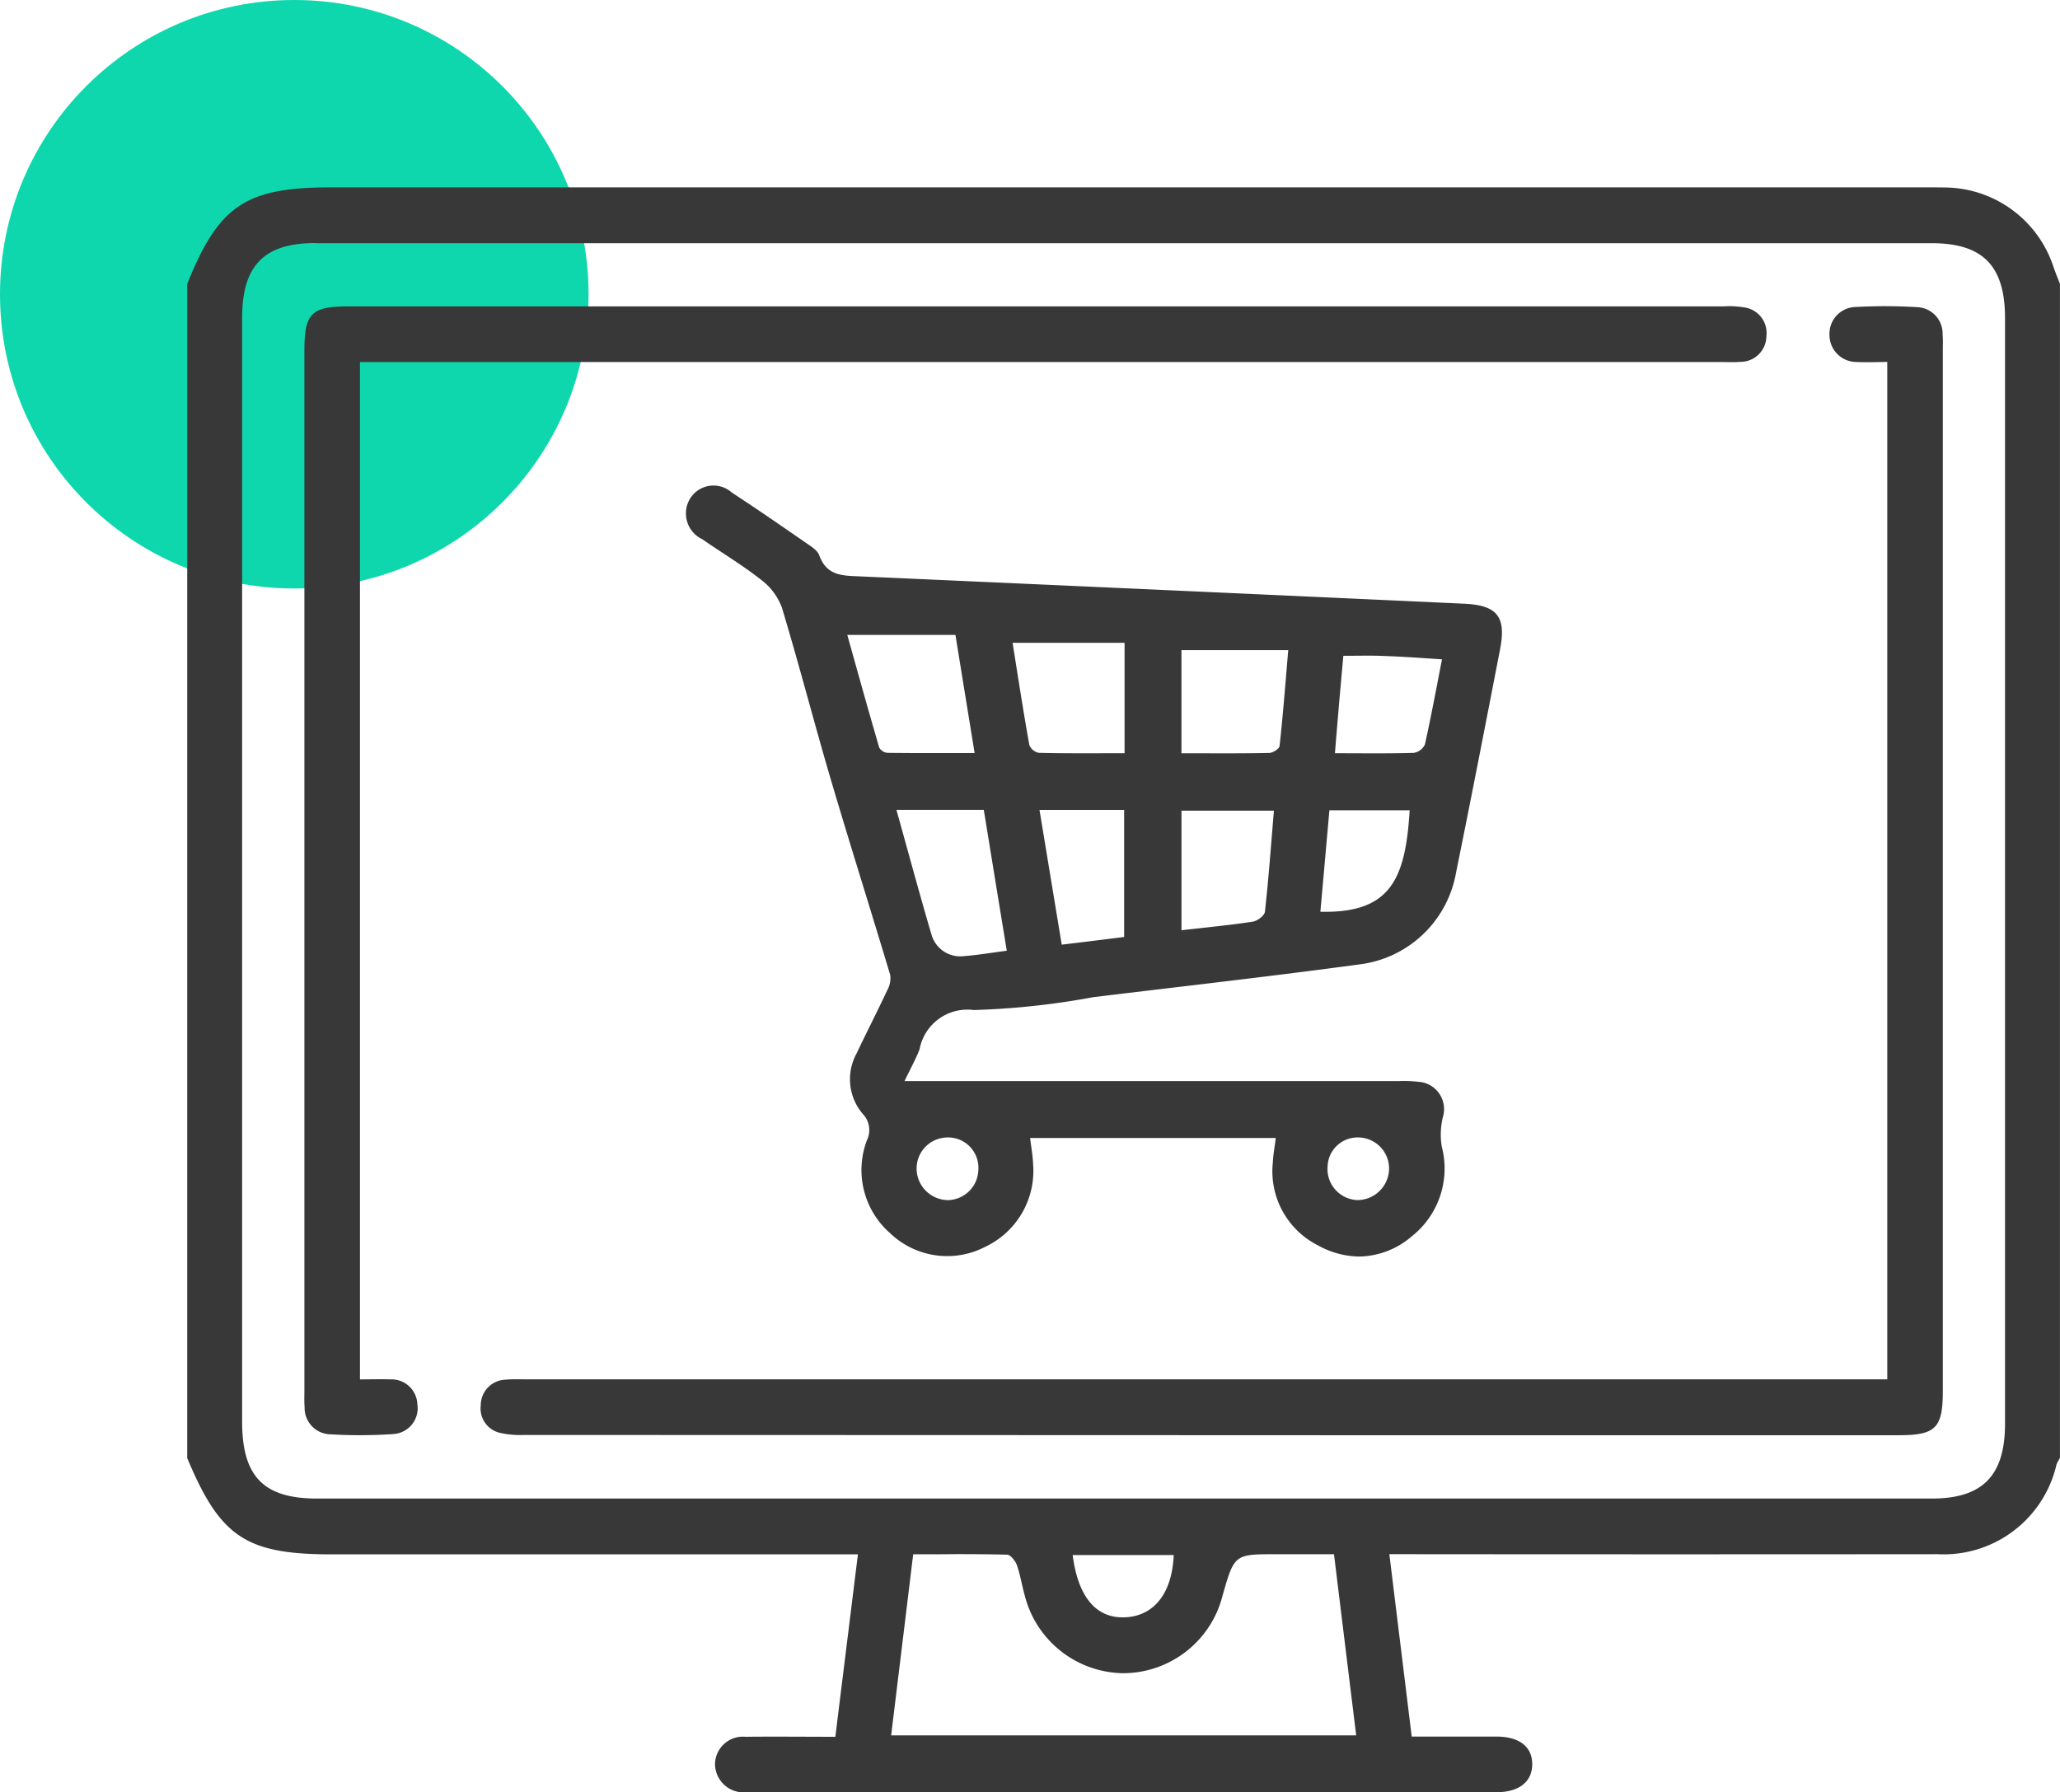 <svg xmlns="http://www.w3.org/2000/svg" width="77" height="67.003" viewBox="0 0 77 67.003">
  <g id="Python_e_commerce_development" transform="translate(-300 -6521)">
    <circle id="Ellipse_1635" data-name="Ellipse 1635" cx="11" cy="11" r="11" transform="translate(300 6521)" fill="#0fd7ad"/>
    <path id="Union_873" data-name="Union 873" d="M-20325.145,24040a1.072,1.072,0,0,1-1.129-1.051,1.042,1.042,0,0,1,1.139-1.027c1.092-.012,2.184,0,3.359,0,.279-2.264.557-4.5.844-6.82h-19.67c-3.2,0-4.168-.646-5.4-3.6v-43.895c1.184-2.937,2.186-3.607,5.383-3.607h59.576c.3,0,.594,0,.889.008a4.31,4.31,0,0,1,3.91,2.965c.074.215.16.422.242.635v43.895a1.371,1.371,0,0,0-.127.234,4.329,4.329,0,0,1-4.453,3.359q-9.806.009-19.609,0h-.877c.283,2.307.555,4.525.836,6.818,1.08,0,2.119,0,3.16,0,.857,0,1.342.373,1.344,1.029s-.49,1.051-1.336,1.051q-13.939.006-27.877,0h-.119C-20325.088,24040-20325.117,24040-20325.145,24040Zm6.279-8.9c-.279,2.3-.551,4.527-.824,6.77h17.383c-.279-2.271-.551-4.488-.83-6.773h-2.15c-1.574,0-1.574,0-2.018,1.557a3.84,3.84,0,0,1-3.732,2.891,3.851,3.851,0,0,1-3.658-2.9c-.105-.377-.166-.77-.295-1.139-.057-.158-.234-.387-.363-.391-.635-.018-1.271-.021-1.916-.021C-20317.795,24031.1-20318.324,24031.1-20318.865,24031.1Zm7.959,2.354c1.063-.068,1.719-.916,1.779-2.326h-3.777C-20312.7,24032.73-20312,24033.523-20310.906,24033.453Zm-30.309-51.371c-1.914,0-2.734.842-2.734,2.8v41.256c0,2.051.8,2.877,2.8,2.877h60.359c1.9,0,2.736-.857,2.736-2.8v-41.328c0-1.951-.824-2.8-2.736-2.8h-60.428Zm.543,44.531a.986.986,0,0,1-.941-1.01c-.018-.209-.008-.418-.008-.625v-38.887c0-1.383.262-1.643,1.648-1.643q25.7,0,51.391,0a3.435,3.435,0,0,1,.816.045.963.963,0,0,1,.793,1.063.97.97,0,0,1-.977.967c-.25.018-.5.006-.75.006h-50.844v38.031c.391,0,.77-.012,1.146,0a.966.966,0,0,1,1,.932.967.967,0,0,1-.891,1.111c-.406.029-.816.043-1.225.043Q-20340.091,24026.65-20340.672,24026.613Zm7.252.025a3.452,3.452,0,0,1-.877-.076.935.935,0,0,1-.732-1.035.956.956,0,0,1,.912-.955c.27-.025.547-.014.818-.014h50.844v-38.031c-.395,0-.771.02-1.148,0a1.008,1.008,0,0,1-1.012-1,1,1,0,0,1,.963-1.055,20.026,20.026,0,0,1,2.322.006.988.988,0,0,1,.943,1.01c.018.207.008.416.008.623v38.887c0,1.383-.268,1.65-1.648,1.65h-20.557Q-20318,24026.643-20333.42,24026.639Zm29.676-7.092a3.1,3.1,0,0,1-1.678-3.092c.014-.293.068-.582.109-.918h-9.182c.041.344.1.652.111.967a3.14,3.14,0,0,1-1.785,3.1,3.085,3.085,0,0,1-3.559-.508,3.138,3.138,0,0,1-.865-3.479.87.87,0,0,0-.152-.975,2,2,0,0,1-.232-2.273c.375-.793.775-1.57,1.146-2.363a.912.912,0,0,0,.107-.564c-.727-2.426-1.492-4.84-2.209-7.268-.633-2.146-1.191-4.316-1.838-6.459a2.292,2.292,0,0,0-.777-1.043c-.7-.553-1.471-1.01-2.2-1.518a1.066,1.066,0,0,1-.449-1.531,1.027,1.027,0,0,1,1.551-.215c.938.613,1.861,1.25,2.783,1.889.186.127.422.273.49.465.283.789.922.752,1.557.783q11.262.5,22.523,1.018c1.25.055,1.6.473,1.367,1.693-.541,2.791-1.082,5.58-1.648,8.361a4.184,4.184,0,0,1-3.588,3.428c-3.316.449-6.643.824-9.965,1.227a29.1,29.1,0,0,1-4.473.482,1.82,1.82,0,0,0-2.027,1.465c-.135.361-.328.7-.562,1.191h.9q8.777,0,17.561,0a5.128,5.128,0,0,1,.885.043,1.026,1.026,0,0,1,.775,1.311,2.774,2.774,0,0,0-.041,1.09,3.232,3.232,0,0,1-1.117,3.357,3.081,3.081,0,0,1-1.967.758A3.235,3.235,0,0,1-20303.744,24019.547Zm-14.994-2.861a1.186,1.186,0,0,0,1.184,1.174,1.163,1.163,0,0,0,1.125-1.152,1.131,1.131,0,0,0-1.137-1.191h-.008A1.16,1.16,0,0,0-20318.738,24016.686Zm15.361-.066a1.163,1.163,0,0,0,1.1,1.238,1.188,1.188,0,0,0,1.2-1.152,1.163,1.163,0,0,0-1.152-1.189h-.01A1.121,1.121,0,0,0-20303.377,24016.619Zm-14.818-8.744a1.116,1.116,0,0,0,1.244.861c.514-.041,1.025-.127,1.584-.2-.293-1.787-.574-3.512-.859-5.266h-3.266C-20319.047,24004.863-20318.641,24006.375-20318.2,24007.875Zm4.881.434c.834-.1,1.555-.189,2.334-.287v-4.75h-3.164C-20313.863,24004.979-20313.59,24006.643-20313.314,24008.309Zm4.477-.539c.949-.109,1.809-.189,2.66-.32.174-.025.443-.225.459-.371.139-1.25.23-2.508.336-3.779h-3.455Zm5.191-.691c2.617.063,3.182-1.207,3.338-3.793h-3C-20303.422,24004.561-20303.531,24005.791-20303.646,24007.078Zm.859-9.566c-.057.635-.111,1.227-.162,1.82s-.1,1.17-.152,1.82c1.049,0,2,.014,2.947-.014a.554.554,0,0,0,.416-.314c.232-1.039.426-2.092.639-3.182-.758-.049-1.434-.1-2.111-.123-.2-.01-.393-.014-.6-.014C-20302.115,23997.506-20302.436,23997.512-20302.787,23997.512Zm-6.051,3.641c1.146,0,2.213.01,3.279-.012.137,0,.379-.156.389-.26.127-1.158.217-2.32.324-3.584h-3.992Zm-5.689-.316a.485.485,0,0,0,.354.3c1.059.025,2.119.014,3.209.014v-4.127h-4.186C-20314.949,23998.293-20314.754,23999.566-20314.527,24000.836Zm-5.609.1a.391.391,0,0,0,.307.2c1.063.014,2.127.008,3.26.008-.244-1.5-.473-2.906-.717-4.416h-4.043C-20320.941,23998.117-20320.549,23999.531-20320.137,24000.939Z" transform="translate(20653 -17451.996)" fill="#383838"/>
  </g>
</svg>
